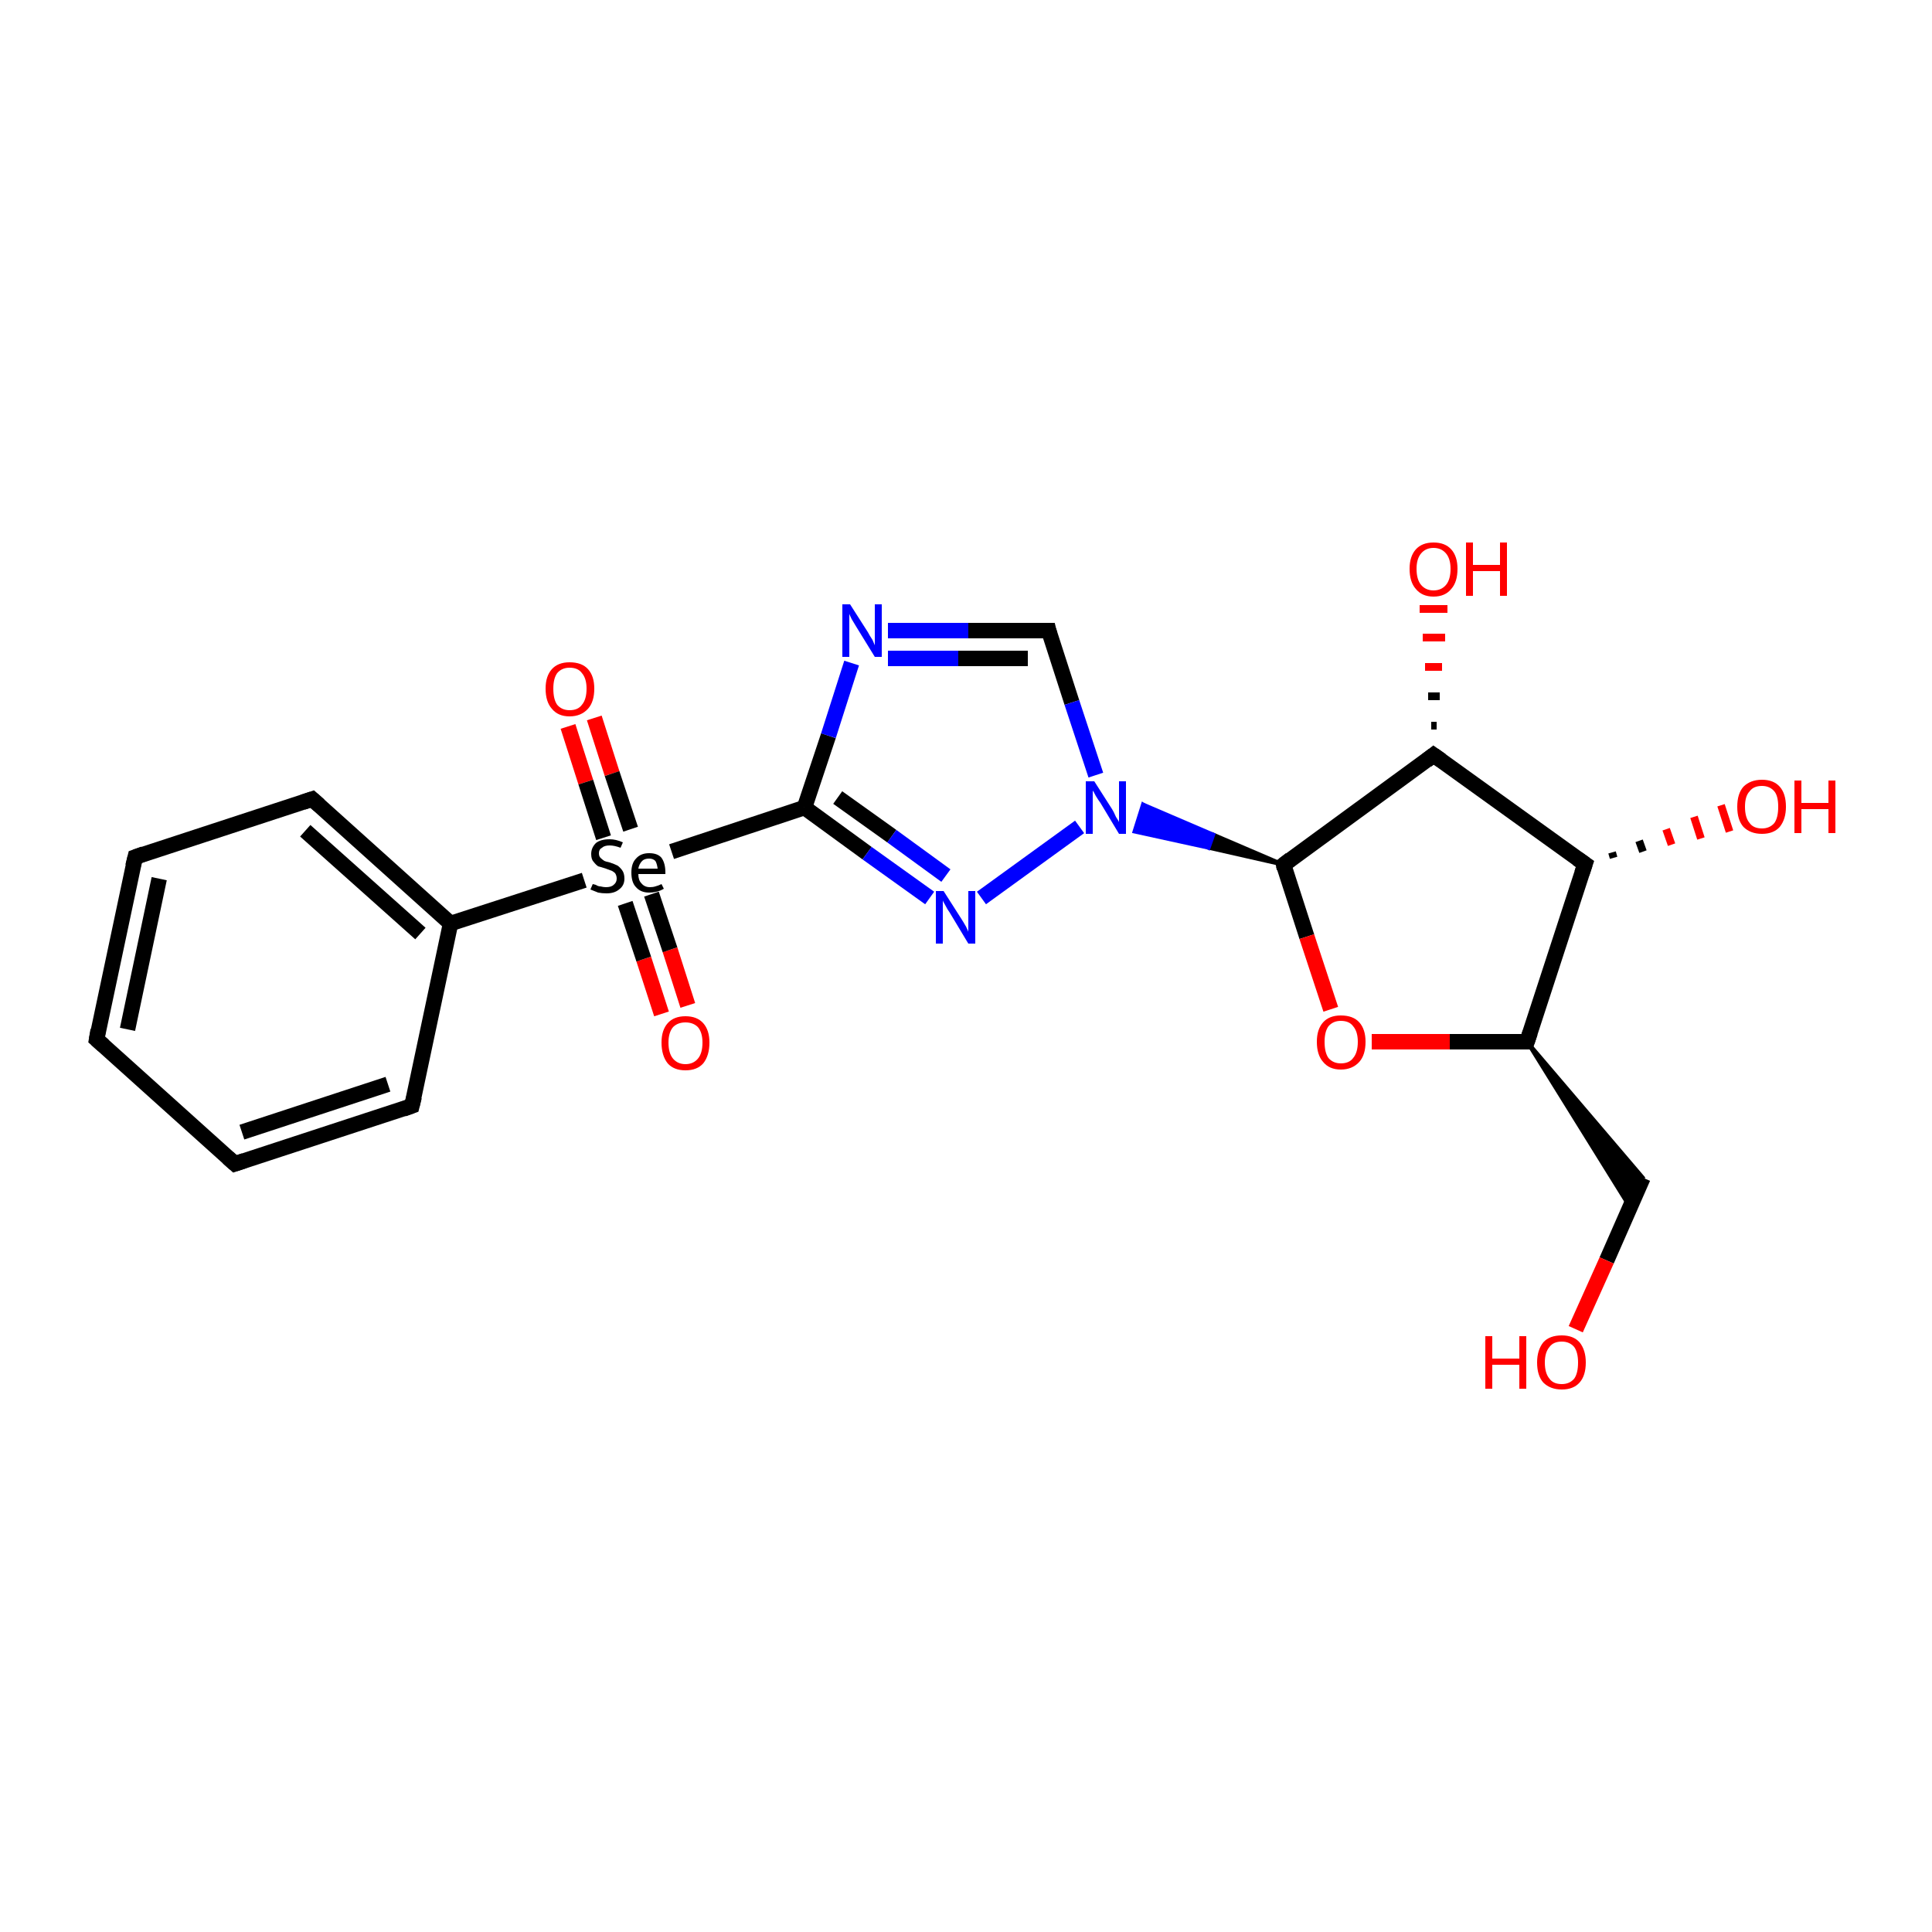 <?xml version='1.0' encoding='iso-8859-1'?>
<svg version='1.1' baseProfile='full'
              xmlns='http://www.w3.org/2000/svg'
                      xmlns:rdkit='http://www.rdkit.org/xml'
                      xmlns:xlink='http://www.w3.org/1999/xlink'
                  xml:space='preserve'
width='250px' height='250px' viewBox='0 0 250 250'>
<!-- END OF HEADER -->
<rect style='opacity:1.0;fill:#FFFFFF;stroke:none' width='250.0' height='250.0' x='0.0' y='0.0'> </rect>
<path class='bond-0 atom-0 atom-1' d='M 12.5,134.5 L 17.5,110.9' style='fill:none;fill-rule:evenodd;stroke:#000000;stroke-width:2.0px;stroke-linecap:butt;stroke-linejoin:miter;stroke-opacity:1' />
<path class='bond-0 atom-0 atom-1' d='M 16.5,133.2 L 20.6,113.7' style='fill:none;fill-rule:evenodd;stroke:#000000;stroke-width:2.0px;stroke-linecap:butt;stroke-linejoin:miter;stroke-opacity:1' />
<path class='bond-1 atom-0 atom-2' d='M 12.5,134.5 L 30.4,150.6' style='fill:none;fill-rule:evenodd;stroke:#000000;stroke-width:2.0px;stroke-linecap:butt;stroke-linejoin:miter;stroke-opacity:1' />
<path class='bond-2 atom-1 atom-3' d='M 17.5,110.9 L 40.4,103.4' style='fill:none;fill-rule:evenodd;stroke:#000000;stroke-width:2.0px;stroke-linecap:butt;stroke-linejoin:miter;stroke-opacity:1' />
<path class='bond-3 atom-2 atom-4' d='M 30.4,150.6 L 53.3,143.1' style='fill:none;fill-rule:evenodd;stroke:#000000;stroke-width:2.0px;stroke-linecap:butt;stroke-linejoin:miter;stroke-opacity:1' />
<path class='bond-3 atom-2 atom-4' d='M 31.3,146.5 L 50.2,140.3' style='fill:none;fill-rule:evenodd;stroke:#000000;stroke-width:2.0px;stroke-linecap:butt;stroke-linejoin:miter;stroke-opacity:1' />
<path class='bond-4 atom-3 atom-7' d='M 40.4,103.4 L 58.3,119.5' style='fill:none;fill-rule:evenodd;stroke:#000000;stroke-width:2.0px;stroke-linecap:butt;stroke-linejoin:miter;stroke-opacity:1' />
<path class='bond-4 atom-3 atom-7' d='M 39.5,107.5 L 54.4,120.8' style='fill:none;fill-rule:evenodd;stroke:#000000;stroke-width:2.0px;stroke-linecap:butt;stroke-linejoin:miter;stroke-opacity:1' />
<path class='bond-5 atom-4 atom-7' d='M 53.3,143.1 L 58.3,119.5' style='fill:none;fill-rule:evenodd;stroke:#000000;stroke-width:2.0px;stroke-linecap:butt;stroke-linejoin:miter;stroke-opacity:1' />
<path class='bond-6 atom-8 atom-5' d='M 197.6,134.8 L 212.6,152.4 L 210.9,156.2 Z' style='fill:#000000;fill-rule:evenodd;fill-opacity:1;stroke:#000000;stroke-width:0.5px;stroke-linecap:butt;stroke-linejoin:miter;stroke-opacity:1;' />
<path class='bond-7 atom-5 atom-16' d='M 212.6,152.4 L 207.9,163.1' style='fill:none;fill-rule:evenodd;stroke:#000000;stroke-width:2.0px;stroke-linecap:butt;stroke-linejoin:miter;stroke-opacity:1' />
<path class='bond-7 atom-5 atom-16' d='M 207.9,163.1 L 203.9,172.0' style='fill:none;fill-rule:evenodd;stroke:#FF0000;stroke-width:2.0px;stroke-linecap:butt;stroke-linejoin:miter;stroke-opacity:1' />
<path class='bond-8 atom-6 atom-13' d='M 135.7,81.6 L 125.3,81.6' style='fill:none;fill-rule:evenodd;stroke:#000000;stroke-width:2.0px;stroke-linecap:butt;stroke-linejoin:miter;stroke-opacity:1' />
<path class='bond-8 atom-6 atom-13' d='M 125.3,81.6 L 114.9,81.6' style='fill:none;fill-rule:evenodd;stroke:#0000FF;stroke-width:2.0px;stroke-linecap:butt;stroke-linejoin:miter;stroke-opacity:1' />
<path class='bond-8 atom-6 atom-13' d='M 133.0,85.2 L 124.0,85.2' style='fill:none;fill-rule:evenodd;stroke:#000000;stroke-width:2.0px;stroke-linecap:butt;stroke-linejoin:miter;stroke-opacity:1' />
<path class='bond-8 atom-6 atom-13' d='M 124.0,85.2 L 114.9,85.2' style='fill:none;fill-rule:evenodd;stroke:#0000FF;stroke-width:2.0px;stroke-linecap:butt;stroke-linejoin:miter;stroke-opacity:1' />
<path class='bond-9 atom-6 atom-15' d='M 135.7,81.6 L 138.7,90.9' style='fill:none;fill-rule:evenodd;stroke:#000000;stroke-width:2.0px;stroke-linecap:butt;stroke-linejoin:miter;stroke-opacity:1' />
<path class='bond-9 atom-6 atom-15' d='M 138.7,90.9 L 141.8,100.3' style='fill:none;fill-rule:evenodd;stroke:#0000FF;stroke-width:2.0px;stroke-linecap:butt;stroke-linejoin:miter;stroke-opacity:1' />
<path class='bond-10 atom-7 atom-22' d='M 58.3,119.5 L 75.6,113.9' style='fill:none;fill-rule:evenodd;stroke:#000000;stroke-width:2.0px;stroke-linecap:butt;stroke-linejoin:miter;stroke-opacity:1' />
<path class='bond-11 atom-8 atom-9' d='M 197.6,134.8 L 205.1,111.8' style='fill:none;fill-rule:evenodd;stroke:#000000;stroke-width:2.0px;stroke-linecap:butt;stroke-linejoin:miter;stroke-opacity:1' />
<path class='bond-12 atom-8 atom-21' d='M 197.6,134.8 L 187.6,134.8' style='fill:none;fill-rule:evenodd;stroke:#000000;stroke-width:2.0px;stroke-linecap:butt;stroke-linejoin:miter;stroke-opacity:1' />
<path class='bond-12 atom-8 atom-21' d='M 187.6,134.8 L 177.5,134.8' style='fill:none;fill-rule:evenodd;stroke:#FF0000;stroke-width:2.0px;stroke-linecap:butt;stroke-linejoin:miter;stroke-opacity:1' />
<path class='bond-13 atom-9 atom-10' d='M 205.1,111.8 L 185.5,97.7' style='fill:none;fill-rule:evenodd;stroke:#000000;stroke-width:2.0px;stroke-linecap:butt;stroke-linejoin:miter;stroke-opacity:1' />
<path class='bond-14 atom-9 atom-17' d='M 208.6,110.3 L 208.8,111.0' style='fill:none;fill-rule:evenodd;stroke:#000000;stroke-width:1.0px;stroke-linecap:butt;stroke-linejoin:miter;stroke-opacity:1' />
<path class='bond-14 atom-9 atom-17' d='M 212.1,108.8 L 212.6,110.2' style='fill:none;fill-rule:evenodd;stroke:#000000;stroke-width:1.0px;stroke-linecap:butt;stroke-linejoin:miter;stroke-opacity:1' />
<path class='bond-14 atom-9 atom-17' d='M 215.6,107.3 L 216.3,109.3' style='fill:none;fill-rule:evenodd;stroke:#FF0000;stroke-width:1.0px;stroke-linecap:butt;stroke-linejoin:miter;stroke-opacity:1' />
<path class='bond-14 atom-9 atom-17' d='M 219.2,105.7 L 220.1,108.5' style='fill:none;fill-rule:evenodd;stroke:#FF0000;stroke-width:1.0px;stroke-linecap:butt;stroke-linejoin:miter;stroke-opacity:1' />
<path class='bond-14 atom-9 atom-17' d='M 222.7,104.2 L 223.8,107.6' style='fill:none;fill-rule:evenodd;stroke:#FF0000;stroke-width:1.0px;stroke-linecap:butt;stroke-linejoin:miter;stroke-opacity:1' />
<path class='bond-15 atom-10 atom-11' d='M 185.5,97.7 L 166.1,111.9' style='fill:none;fill-rule:evenodd;stroke:#000000;stroke-width:2.0px;stroke-linecap:butt;stroke-linejoin:miter;stroke-opacity:1' />
<path class='bond-16 atom-10 atom-18' d='M 185.2,93.9 L 185.9,93.9' style='fill:none;fill-rule:evenodd;stroke:#000000;stroke-width:1.0px;stroke-linecap:butt;stroke-linejoin:miter;stroke-opacity:1' />
<path class='bond-16 atom-10 atom-18' d='M 184.8,90.1 L 186.3,90.1' style='fill:none;fill-rule:evenodd;stroke:#000000;stroke-width:1.0px;stroke-linecap:butt;stroke-linejoin:miter;stroke-opacity:1' />
<path class='bond-16 atom-10 atom-18' d='M 184.4,86.3 L 186.6,86.3' style='fill:none;fill-rule:evenodd;stroke:#FF0000;stroke-width:1.0px;stroke-linecap:butt;stroke-linejoin:miter;stroke-opacity:1' />
<path class='bond-16 atom-10 atom-18' d='M 184.1,82.5 L 187.0,82.5' style='fill:none;fill-rule:evenodd;stroke:#FF0000;stroke-width:1.0px;stroke-linecap:butt;stroke-linejoin:miter;stroke-opacity:1' />
<path class='bond-16 atom-10 atom-18' d='M 183.7,78.8 L 187.3,78.8' style='fill:none;fill-rule:evenodd;stroke:#FF0000;stroke-width:1.0px;stroke-linecap:butt;stroke-linejoin:miter;stroke-opacity:1' />
<path class='bond-17 atom-11 atom-15' d='M 166.1,111.9 L 156.4,109.7 L 157.0,108.0 Z' style='fill:#000000;fill-rule:evenodd;fill-opacity:1;stroke:#000000;stroke-width:0.5px;stroke-linecap:butt;stroke-linejoin:miter;stroke-opacity:1;' />
<path class='bond-17 atom-11 atom-15' d='M 156.4,109.7 L 147.9,104.1 L 146.8,107.6 Z' style='fill:#0000FF;fill-rule:evenodd;fill-opacity:1;stroke:#0000FF;stroke-width:0.5px;stroke-linecap:butt;stroke-linejoin:miter;stroke-opacity:1;' />
<path class='bond-17 atom-11 atom-15' d='M 156.4,109.7 L 157.0,108.0 L 147.9,104.1 Z' style='fill:#0000FF;fill-rule:evenodd;fill-opacity:1;stroke:#0000FF;stroke-width:0.5px;stroke-linecap:butt;stroke-linejoin:miter;stroke-opacity:1;' />
<path class='bond-18 atom-11 atom-21' d='M 166.1,111.9 L 169.1,121.2' style='fill:none;fill-rule:evenodd;stroke:#000000;stroke-width:2.0px;stroke-linecap:butt;stroke-linejoin:miter;stroke-opacity:1' />
<path class='bond-18 atom-11 atom-21' d='M 169.1,121.2 L 172.2,130.6' style='fill:none;fill-rule:evenodd;stroke:#FF0000;stroke-width:2.0px;stroke-linecap:butt;stroke-linejoin:miter;stroke-opacity:1' />
<path class='bond-19 atom-12 atom-13' d='M 104.1,104.5 L 107.2,95.2' style='fill:none;fill-rule:evenodd;stroke:#000000;stroke-width:2.0px;stroke-linecap:butt;stroke-linejoin:miter;stroke-opacity:1' />
<path class='bond-19 atom-12 atom-13' d='M 107.2,95.2 L 110.2,85.8' style='fill:none;fill-rule:evenodd;stroke:#0000FF;stroke-width:2.0px;stroke-linecap:butt;stroke-linejoin:miter;stroke-opacity:1' />
<path class='bond-20 atom-12 atom-14' d='M 104.1,104.5 L 112.2,110.4' style='fill:none;fill-rule:evenodd;stroke:#000000;stroke-width:2.0px;stroke-linecap:butt;stroke-linejoin:miter;stroke-opacity:1' />
<path class='bond-20 atom-12 atom-14' d='M 112.2,110.4 L 120.3,116.2' style='fill:none;fill-rule:evenodd;stroke:#0000FF;stroke-width:2.0px;stroke-linecap:butt;stroke-linejoin:miter;stroke-opacity:1' />
<path class='bond-20 atom-12 atom-14' d='M 108.4,103.2 L 115.4,108.2' style='fill:none;fill-rule:evenodd;stroke:#000000;stroke-width:2.0px;stroke-linecap:butt;stroke-linejoin:miter;stroke-opacity:1' />
<path class='bond-20 atom-12 atom-14' d='M 115.4,108.2 L 122.4,113.3' style='fill:none;fill-rule:evenodd;stroke:#0000FF;stroke-width:2.0px;stroke-linecap:butt;stroke-linejoin:miter;stroke-opacity:1' />
<path class='bond-21 atom-12 atom-22' d='M 104.1,104.5 L 86.9,110.2' style='fill:none;fill-rule:evenodd;stroke:#000000;stroke-width:2.0px;stroke-linecap:butt;stroke-linejoin:miter;stroke-opacity:1' />
<path class='bond-22 atom-14 atom-15' d='M 127.0,116.2 L 139.7,107.0' style='fill:none;fill-rule:evenodd;stroke:#0000FF;stroke-width:2.0px;stroke-linecap:butt;stroke-linejoin:miter;stroke-opacity:1' />
<path class='bond-23 atom-19 atom-22' d='M 85.6,131.2 L 83.3,124.1' style='fill:none;fill-rule:evenodd;stroke:#FF0000;stroke-width:2.0px;stroke-linecap:butt;stroke-linejoin:miter;stroke-opacity:1' />
<path class='bond-23 atom-19 atom-22' d='M 83.3,124.1 L 80.9,116.9' style='fill:none;fill-rule:evenodd;stroke:#000000;stroke-width:2.0px;stroke-linecap:butt;stroke-linejoin:miter;stroke-opacity:1' />
<path class='bond-23 atom-19 atom-22' d='M 89.0,130.1 L 86.7,122.9' style='fill:none;fill-rule:evenodd;stroke:#FF0000;stroke-width:2.0px;stroke-linecap:butt;stroke-linejoin:miter;stroke-opacity:1' />
<path class='bond-23 atom-19 atom-22' d='M 86.7,122.9 L 84.3,115.7' style='fill:none;fill-rule:evenodd;stroke:#000000;stroke-width:2.0px;stroke-linecap:butt;stroke-linejoin:miter;stroke-opacity:1' />
<path class='bond-24 atom-20 atom-22' d='M 76.9,92.9 L 79.2,100.1' style='fill:none;fill-rule:evenodd;stroke:#FF0000;stroke-width:2.0px;stroke-linecap:butt;stroke-linejoin:miter;stroke-opacity:1' />
<path class='bond-24 atom-20 atom-22' d='M 79.2,100.1 L 81.6,107.3' style='fill:none;fill-rule:evenodd;stroke:#000000;stroke-width:2.0px;stroke-linecap:butt;stroke-linejoin:miter;stroke-opacity:1' />
<path class='bond-24 atom-20 atom-22' d='M 73.5,94.0 L 75.8,101.2' style='fill:none;fill-rule:evenodd;stroke:#FF0000;stroke-width:2.0px;stroke-linecap:butt;stroke-linejoin:miter;stroke-opacity:1' />
<path class='bond-24 atom-20 atom-22' d='M 75.8,101.2 L 78.1,108.4' style='fill:none;fill-rule:evenodd;stroke:#000000;stroke-width:2.0px;stroke-linecap:butt;stroke-linejoin:miter;stroke-opacity:1' />
<path d='M 12.7,133.3 L 12.5,134.5 L 13.4,135.3' style='fill:none;stroke:#000000;stroke-width:2.0px;stroke-linecap:butt;stroke-linejoin:miter;stroke-opacity:1;' />
<path d='M 17.2,112.1 L 17.5,110.9 L 18.6,110.5' style='fill:none;stroke:#000000;stroke-width:2.0px;stroke-linecap:butt;stroke-linejoin:miter;stroke-opacity:1;' />
<path d='M 29.5,149.8 L 30.4,150.6 L 31.6,150.2' style='fill:none;stroke:#000000;stroke-width:2.0px;stroke-linecap:butt;stroke-linejoin:miter;stroke-opacity:1;' />
<path d='M 39.2,103.8 L 40.4,103.4 L 41.3,104.2' style='fill:none;stroke:#000000;stroke-width:2.0px;stroke-linecap:butt;stroke-linejoin:miter;stroke-opacity:1;' />
<path d='M 52.2,143.5 L 53.3,143.1 L 53.6,141.9' style='fill:none;stroke:#000000;stroke-width:2.0px;stroke-linecap:butt;stroke-linejoin:miter;stroke-opacity:1;' />
<path d='M 135.1,81.6 L 135.7,81.6 L 135.8,82.0' style='fill:none;stroke:#000000;stroke-width:2.0px;stroke-linecap:butt;stroke-linejoin:miter;stroke-opacity:1;' />
<path d='M 198.0,133.6 L 197.6,134.8 L 197.1,134.8' style='fill:none;stroke:#000000;stroke-width:2.0px;stroke-linecap:butt;stroke-linejoin:miter;stroke-opacity:1;' />
<path d='M 204.7,113.0 L 205.1,111.8 L 204.1,111.1' style='fill:none;stroke:#000000;stroke-width:2.0px;stroke-linecap:butt;stroke-linejoin:miter;stroke-opacity:1;' />
<path d='M 186.5,98.4 L 185.5,97.7 L 184.6,98.4' style='fill:none;stroke:#000000;stroke-width:2.0px;stroke-linecap:butt;stroke-linejoin:miter;stroke-opacity:1;' />
<path d='M 167.0,111.2 L 166.1,111.9 L 166.2,112.4' style='fill:none;stroke:#000000;stroke-width:2.0px;stroke-linecap:butt;stroke-linejoin:miter;stroke-opacity:1;' />
<path class='atom-13' d='M 110.0 78.2
L 112.3 81.8
Q 112.5 82.2, 112.9 82.8
Q 113.2 83.5, 113.2 83.5
L 113.2 78.2
L 114.1 78.2
L 114.1 85.0
L 113.2 85.0
L 110.8 81.1
Q 110.5 80.6, 110.2 80.1
Q 109.9 79.5, 109.9 79.4
L 109.9 85.0
L 109.0 85.0
L 109.0 78.2
L 110.0 78.2
' fill='#0000FF'/>
<path class='atom-14' d='M 122.1 115.3
L 124.4 118.9
Q 124.6 119.2, 125.0 119.9
Q 125.3 120.5, 125.3 120.6
L 125.3 115.3
L 126.2 115.3
L 126.2 122.1
L 125.3 122.1
L 122.9 118.1
Q 122.6 117.7, 122.3 117.1
Q 122.0 116.6, 122.0 116.5
L 122.0 122.1
L 121.1 122.1
L 121.1 115.3
L 122.1 115.3
' fill='#0000FF'/>
<path class='atom-15' d='M 141.6 101.1
L 143.9 104.7
Q 144.1 105.0, 144.4 105.7
Q 144.8 106.3, 144.8 106.4
L 144.8 101.1
L 145.7 101.1
L 145.7 107.9
L 144.8 107.9
L 142.4 103.9
Q 142.1 103.5, 141.8 103.0
Q 141.5 102.4, 141.4 102.3
L 141.4 107.9
L 140.5 107.9
L 140.5 101.1
L 141.6 101.1
' fill='#0000FF'/>
<path class='atom-16' d='M 192.2 172.9
L 193.1 172.9
L 193.1 175.8
L 196.6 175.8
L 196.6 172.9
L 197.5 172.9
L 197.5 179.7
L 196.6 179.7
L 196.6 176.6
L 193.1 176.6
L 193.1 179.7
L 192.2 179.7
L 192.2 172.9
' fill='#FF0000'/>
<path class='atom-16' d='M 198.9 176.3
Q 198.9 174.7, 199.7 173.7
Q 200.5 172.8, 202.1 172.8
Q 203.6 172.8, 204.4 173.7
Q 205.2 174.7, 205.2 176.3
Q 205.2 178.0, 204.4 178.9
Q 203.6 179.8, 202.1 179.8
Q 200.6 179.8, 199.7 178.9
Q 198.9 178.0, 198.9 176.3
M 202.1 179.1
Q 203.1 179.1, 203.7 178.4
Q 204.2 177.7, 204.2 176.3
Q 204.2 175.0, 203.7 174.3
Q 203.1 173.6, 202.1 173.6
Q 201.0 173.6, 200.5 174.3
Q 199.9 175.0, 199.9 176.3
Q 199.9 177.7, 200.5 178.4
Q 201.0 179.1, 202.1 179.1
' fill='#FF0000'/>
<path class='atom-17' d='M 224.8 104.4
Q 224.8 102.7, 225.6 101.8
Q 226.5 100.9, 228.0 100.9
Q 229.5 100.9, 230.3 101.8
Q 231.1 102.7, 231.1 104.4
Q 231.1 106.0, 230.3 107.0
Q 229.5 107.9, 228.0 107.9
Q 226.5 107.9, 225.6 107.0
Q 224.8 106.1, 224.8 104.4
M 228.0 107.2
Q 229.0 107.2, 229.6 106.5
Q 230.1 105.8, 230.1 104.4
Q 230.1 103.0, 229.6 102.4
Q 229.0 101.7, 228.0 101.7
Q 226.9 101.7, 226.4 102.4
Q 225.8 103.0, 225.8 104.4
Q 225.8 105.8, 226.4 106.5
Q 226.9 107.2, 228.0 107.2
' fill='#FF0000'/>
<path class='atom-17' d='M 232.2 101.0
L 233.1 101.0
L 233.1 103.9
L 236.6 103.9
L 236.6 101.0
L 237.5 101.0
L 237.5 107.8
L 236.6 107.8
L 236.6 104.7
L 233.1 104.7
L 233.1 107.8
L 232.2 107.8
L 232.2 101.0
' fill='#FF0000'/>
<path class='atom-18' d='M 182.4 73.6
Q 182.4 72.0, 183.2 71.1
Q 184.0 70.2, 185.5 70.2
Q 187.0 70.2, 187.8 71.1
Q 188.6 72.0, 188.6 73.6
Q 188.6 75.3, 187.8 76.2
Q 187.0 77.2, 185.5 77.2
Q 184.0 77.2, 183.2 76.2
Q 182.4 75.3, 182.4 73.6
M 185.5 76.4
Q 186.5 76.4, 187.1 75.7
Q 187.7 75.0, 187.7 73.6
Q 187.7 72.3, 187.1 71.6
Q 186.5 70.9, 185.5 70.9
Q 184.5 70.9, 183.9 71.6
Q 183.3 72.3, 183.3 73.6
Q 183.3 75.0, 183.9 75.7
Q 184.5 76.4, 185.5 76.4
' fill='#FF0000'/>
<path class='atom-18' d='M 189.7 70.2
L 190.6 70.2
L 190.6 73.1
L 194.1 73.1
L 194.1 70.2
L 195.0 70.2
L 195.0 77.1
L 194.1 77.1
L 194.1 73.9
L 190.6 73.9
L 190.6 77.1
L 189.7 77.1
L 189.7 70.2
' fill='#FF0000'/>
<path class='atom-19' d='M 85.6 134.9
Q 85.6 133.3, 86.4 132.4
Q 87.2 131.5, 88.7 131.5
Q 90.2 131.5, 91.0 132.4
Q 91.8 133.3, 91.8 134.9
Q 91.8 136.6, 91.0 137.6
Q 90.2 138.5, 88.7 138.5
Q 87.2 138.5, 86.4 137.6
Q 85.6 136.6, 85.6 134.9
M 88.7 137.7
Q 89.7 137.7, 90.3 137.0
Q 90.9 136.3, 90.9 134.9
Q 90.9 133.6, 90.3 132.9
Q 89.7 132.3, 88.7 132.3
Q 87.7 132.3, 87.1 132.9
Q 86.5 133.6, 86.5 134.9
Q 86.5 136.3, 87.1 137.0
Q 87.7 137.7, 88.7 137.7
' fill='#FF0000'/>
<path class='atom-20' d='M 70.6 89.1
Q 70.6 87.5, 71.4 86.6
Q 72.2 85.7, 73.7 85.7
Q 75.3 85.7, 76.1 86.6
Q 76.9 87.5, 76.9 89.1
Q 76.9 90.8, 76.1 91.7
Q 75.2 92.7, 73.7 92.7
Q 72.2 92.7, 71.4 91.7
Q 70.6 90.8, 70.6 89.1
M 73.7 91.9
Q 74.8 91.9, 75.3 91.2
Q 75.9 90.5, 75.9 89.1
Q 75.9 87.8, 75.3 87.1
Q 74.8 86.4, 73.7 86.4
Q 72.7 86.4, 72.1 87.1
Q 71.6 87.8, 71.6 89.1
Q 71.6 90.5, 72.1 91.2
Q 72.7 91.9, 73.7 91.9
' fill='#FF0000'/>
<path class='atom-21' d='M 170.4 134.8
Q 170.4 133.2, 171.2 132.3
Q 172.0 131.4, 173.5 131.4
Q 175.1 131.4, 175.9 132.3
Q 176.7 133.2, 176.7 134.8
Q 176.7 136.5, 175.9 137.4
Q 175.0 138.4, 173.5 138.4
Q 172.0 138.4, 171.2 137.4
Q 170.4 136.5, 170.4 134.8
M 173.5 137.6
Q 174.6 137.6, 175.1 136.9
Q 175.7 136.2, 175.7 134.8
Q 175.7 133.5, 175.1 132.8
Q 174.6 132.1, 173.5 132.1
Q 172.5 132.1, 171.9 132.8
Q 171.4 133.5, 171.4 134.8
Q 171.4 136.2, 171.9 136.9
Q 172.5 137.6, 173.5 137.6
' fill='#FF0000'/>
<path class='atom-22' d='M 76.7 114.4
Q 76.7 114.4, 77.1 114.5
Q 77.4 114.7, 77.7 114.7
Q 78.1 114.8, 78.4 114.8
Q 79.1 114.8, 79.4 114.5
Q 79.8 114.2, 79.8 113.7
Q 79.8 113.3, 79.6 113.0
Q 79.4 112.8, 79.2 112.7
Q 78.9 112.6, 78.4 112.4
Q 77.8 112.2, 77.4 112.1
Q 77.1 111.9, 76.8 111.5
Q 76.5 111.2, 76.5 110.5
Q 76.5 109.7, 77.1 109.1
Q 77.7 108.6, 78.9 108.6
Q 79.7 108.6, 80.6 109.0
L 80.3 109.7
Q 79.5 109.4, 78.9 109.4
Q 78.2 109.4, 77.9 109.7
Q 77.5 109.9, 77.5 110.4
Q 77.5 110.8, 77.7 111.0
Q 77.9 111.2, 78.2 111.4
Q 78.4 111.5, 78.9 111.6
Q 79.5 111.8, 79.9 112.0
Q 80.2 112.2, 80.5 112.6
Q 80.8 113.0, 80.8 113.7
Q 80.8 114.6, 80.1 115.1
Q 79.5 115.6, 78.5 115.6
Q 77.9 115.6, 77.4 115.5
Q 76.9 115.3, 76.4 115.1
L 76.7 114.4
' fill='#000000'/>
<path class='atom-22' d='M 81.7 112.9
Q 81.7 111.7, 82.3 111.1
Q 82.9 110.4, 84.0 110.4
Q 85.1 110.4, 85.6 111.0
Q 86.1 111.7, 86.1 112.9
L 86.1 113.1
L 82.6 113.1
Q 82.6 113.9, 83.0 114.3
Q 83.4 114.8, 84.1 114.8
Q 84.5 114.8, 84.8 114.7
Q 85.2 114.6, 85.6 114.4
L 85.9 115.0
Q 85.4 115.3, 84.9 115.4
Q 84.5 115.5, 84.0 115.5
Q 82.9 115.5, 82.3 114.8
Q 81.7 114.2, 81.7 112.9
M 84.0 111.1
Q 83.4 111.1, 83.1 111.4
Q 82.7 111.8, 82.6 112.4
L 85.1 112.4
Q 85.0 111.7, 84.8 111.4
Q 84.5 111.1, 84.0 111.1
' fill='#000000'/>
</svg>

